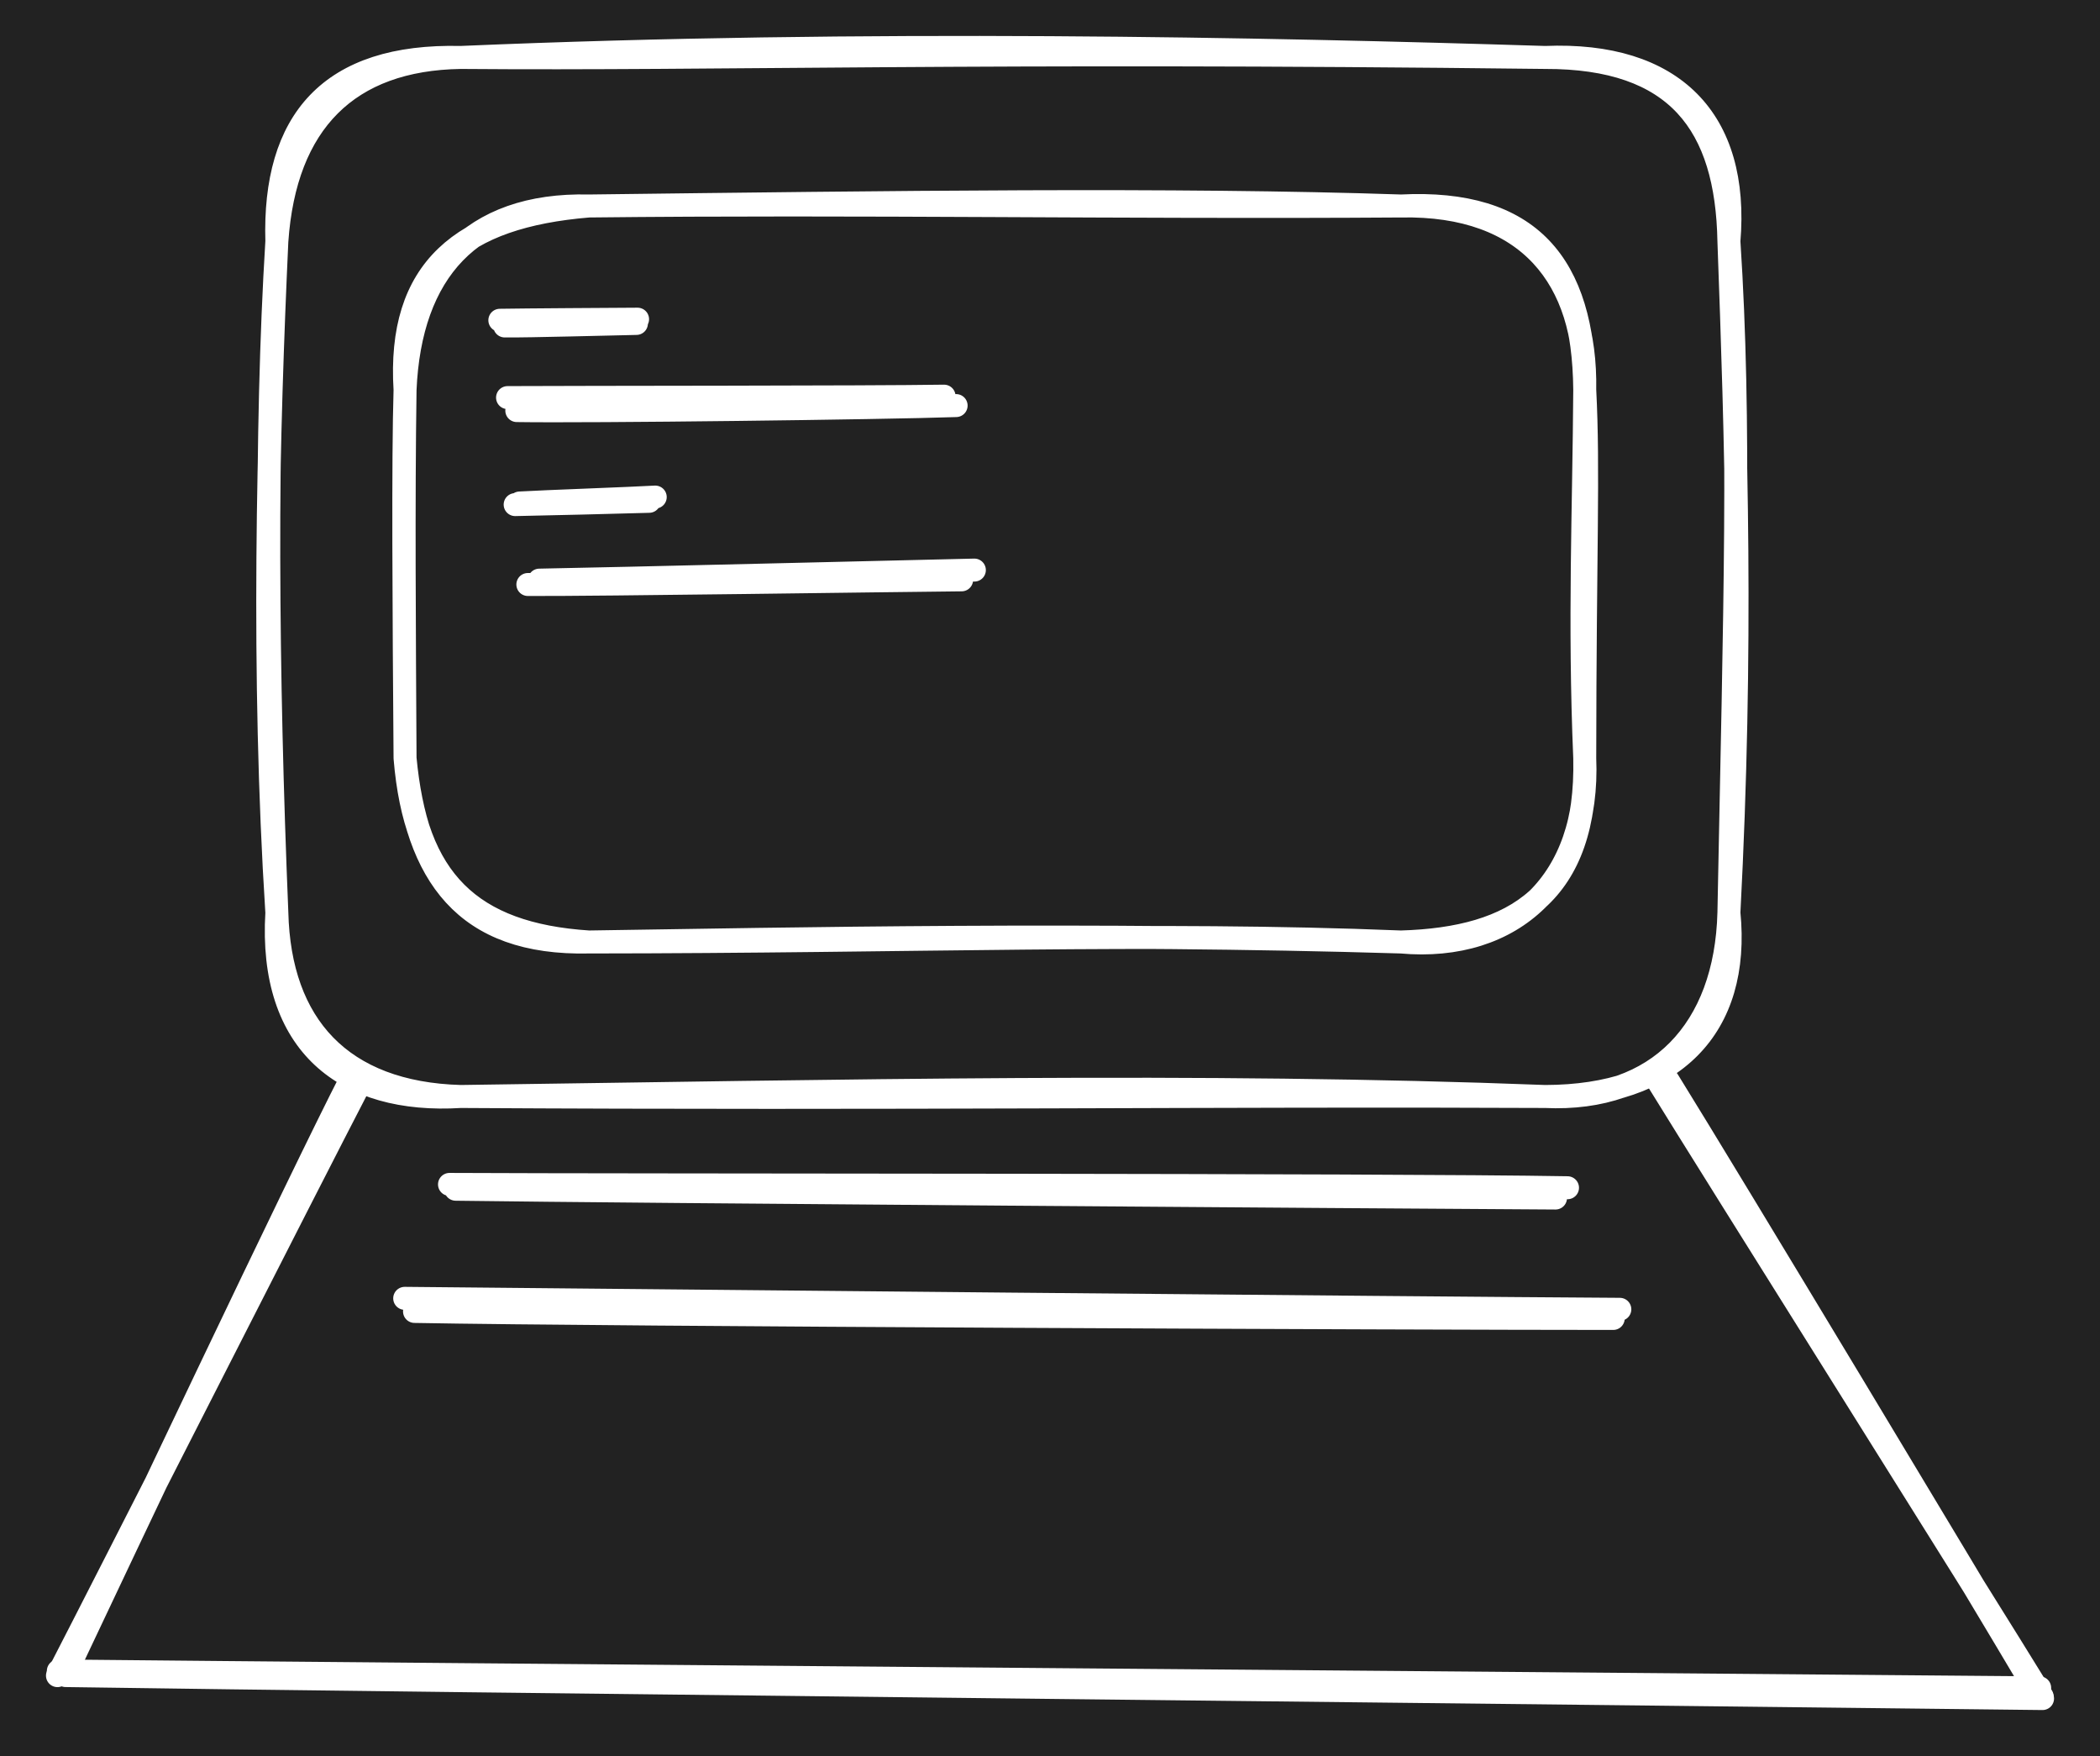 <svg version="1.1" xmlns="http://www.w3.org/2000/svg" viewBox="0 0 365.619 305.659" width="365.619" height="305.659">
  <!-- svg-source:excalidraw -->
  
  <defs>
    <style class="style-fonts">
      @font-face {
        font-family: "Virgil";
        src: url("https://excalidraw.com/Virgil.woff2");
      }
      @font-face {
        font-family: "Cascadia";
        src: url("https://excalidraw.com/Cascadia.woff2");
      }
      @font-face {
        font-family: "Assistant";
        src: url("https://excalidraw.com/Assistant-Regular.woff2");
      }
    </style>
    
  </defs>
  <rect x="0" y="0" width="365.619" height="305.659" fill="#222222"></rect><g stroke-linecap="round" transform="translate(48.201 10) rotate(0 126.406 90.43)"><path d="M32 0 C102.67 -3.02, 172.08 -1.52, 220.81 0 M32 0 C77 0.37, 121.75 -1.18, 220.81 0 M220.81 0 C243.82 -0.06, 252.44 11.68, 252.81 32 M220.81 0 C243.1 -0.94, 254.59 10.84, 252.81 32 M252.81 32 C254.07 66.41, 255.24 102.47, 252.81 148.86 M252.81 32 C254.88 63.65, 253.85 95.37, 252.81 148.86 M252.81 148.86 C254.8 168.78, 243.23 180.82, 220.81 180.86 M252.81 148.86 C252.29 169.33, 240.35 181.79, 220.81 180.86 M220.81 180.86 C160.82 178.55, 98.42 179.94, 32 180.86 M220.81 180.86 C165.6 180.59, 108.19 181.32, 32 180.86 M32 180.86 C11.2 180.28, 0.48 168.43, 0 148.86 M32 180.86 C11.95 182.11, -1.38 171.81, 0 148.86 M0 148.86 C-2.65 107.47, -1.5 64.38, 0 32 M0 148.86 C-1.72 107.3, -2.03 64.8, 0 32 M0 32 C1.43 11.24, 12.44 0.3, 32 0 M0 32 C-0.62 11.01, 9.23 -0.55, 32 0" stroke="#ffffff" stroke-width="4" fill="none"></path></g><g stroke-linecap="round" transform="translate(70.521 35.855) rotate(0 102.697 64.053)"><path d="M32 0 C84.44 -0.64, 134.01 -1.32, 173.39 0 M32 0 C79.28 -0.52, 125.04 0.33, 173.39 0 M173.39 0 C195.82 -1.14, 205.19 10.07, 205.39 32 M173.39 0 C195.66 -0.43, 205.73 12.76, 205.39 32 M205.39 32 C205.26 52.75, 204.38 72.17, 205.39 96.11 M205.39 32 C206.11 46.09, 205.42 59.63, 205.39 96.11 M205.39 96.11 C206.29 117.4, 192.96 129.88, 173.39 128.11 M205.39 96.11 C205.9 119.62, 193.42 127.54, 173.39 128.11 M173.39 128.11 C129.96 126.36, 88.46 128.08, 32 128.11 M173.39 128.11 C119.83 126.49, 67.26 127.58, 32 128.11 M32 128.11 C11.31 126.77, 1.75 117.24, 0 96.11 M32 128.11 C10.39 128.6, 1.92 116.48, 0 96.11 M0 96.11 C-0.12 73.72, -0.29 51.99, 0 32 M0 96.11 C-0.19 70.54, -0.37 43.88, 0 32 M0 32 C-1.3 11.04, 9.78 1.83, 32 0 M0 32 C0.88 11.45, 11.51 -0.5, 32 0" stroke="#ffffff" stroke-width="4" fill="none"></path></g><g stroke-linecap="round"><g transform="translate(62.794 188.219) rotate(0 -25.859 51.494)"><path d="M-0.15 0.43 C-9.08 17.61, -44.01 86.47, -52.79 103.45 M-1.69 -0.39 C-10.33 16.39, -42.5 84.3, -50.65 101.57" stroke="#ffffff" stroke-width="4" fill="none"></path></g></g><mask></mask><g stroke-linecap="round"><g transform="translate(11.076 291.207) rotate(0 171.852 1.98)"><path d="M0.35 0.45 C57.96 1.34, 287.36 3.75, 344.54 4.45 M-0.92 -0.35 C56.7 0.24, 286.79 2.08, 344.04 2.59" stroke="#ffffff" stroke-width="4" fill="none"></path></g></g><mask></mask><g stroke-linecap="round"><g transform="translate(354.779 295.168) rotate(0 -33.068 -53.398)"><path d="M0.77 0.13 C-10.24 -17.83, -55.77 -90.15, -66.75 -107.99 M-0.28 -0.85 C-10.84 -18.69, -53.52 -89.61, -64.36 -107.09" stroke="#ffffff" stroke-width="4" fill="none"></path></g></g><mask></mask><g stroke-linecap="round"><g transform="translate(78.63 206.594) rotate(0 96.688 0.654)"><path d="M0.71 0.41 C32.83 0.85, 160.15 1.75, 192.19 1.94 M-0.37 -0.43 C32.14 -0.26, 162.22 -0.41, 194.28 0.15" stroke="#ffffff" stroke-width="4" fill="none"></path></g></g><mask></mask><g stroke-linecap="round"><g transform="translate(71.4 226.625) rotate(0 105.508 0.592)"><path d="M-0.94 -0.63 C34.08 -0.28, 175.2 1.07, 210.62 1.28 M0.77 1.65 C35.55 2.29, 174.41 2.87, 209.47 2.87" stroke="#ffffff" stroke-width="4" fill="none"></path></g></g><mask></mask><g stroke-linecap="round"><g transform="translate(89.486 69.867) rotate(0 38.033 -0.549)"><path d="M-1.12 -0.66 C11.21 -0.73, 62.17 -0.7, 74.88 -0.91 M0.49 1.6 C13.1 1.8, 64.12 1.17, 76.98 0.73" stroke="#ffffff" stroke-width="4" fill="none"></path></g></g><mask></mask><g stroke-linecap="round"><g transform="translate(87.325 56.118) rotate(0 11.621 -0.314)"><path d="M-0.3 -0.37 C3.72 -0.44, 19.82 -0.54, 23.68 -0.56 M0.55 0.62 C4.56 0.67, 19.57 0.25, 23.48 0.18" stroke="#ffffff" stroke-width="4" fill="none"></path></g></g><mask></mask><g stroke-linecap="round"><g transform="translate(92.282 101.211) rotate(0 38.033 -0.549)"><path d="M-0.38 0.53 C12.29 0.58, 62.52 -0.17, 75.14 -0.28 M1.62 -0.23 C14.73 -0.46, 64.66 -1.69, 77.36 -1.98" stroke="#ffffff" stroke-width="4" fill="none"></path></g></g><mask></mask><g stroke-linecap="round"><g transform="translate(90.12 87.462) rotate(0 11.621 -0.314)"><path d="M-0.43 0.37 C3.42 0.3, 18.94 -0.07, 22.9 -0.2 M0.36 0.09 C4.39 -0.15, 20.18 -0.71, 23.96 -0.94" stroke="#ffffff" stroke-width="4" fill="none"></path></g></g><mask></mask></svg>